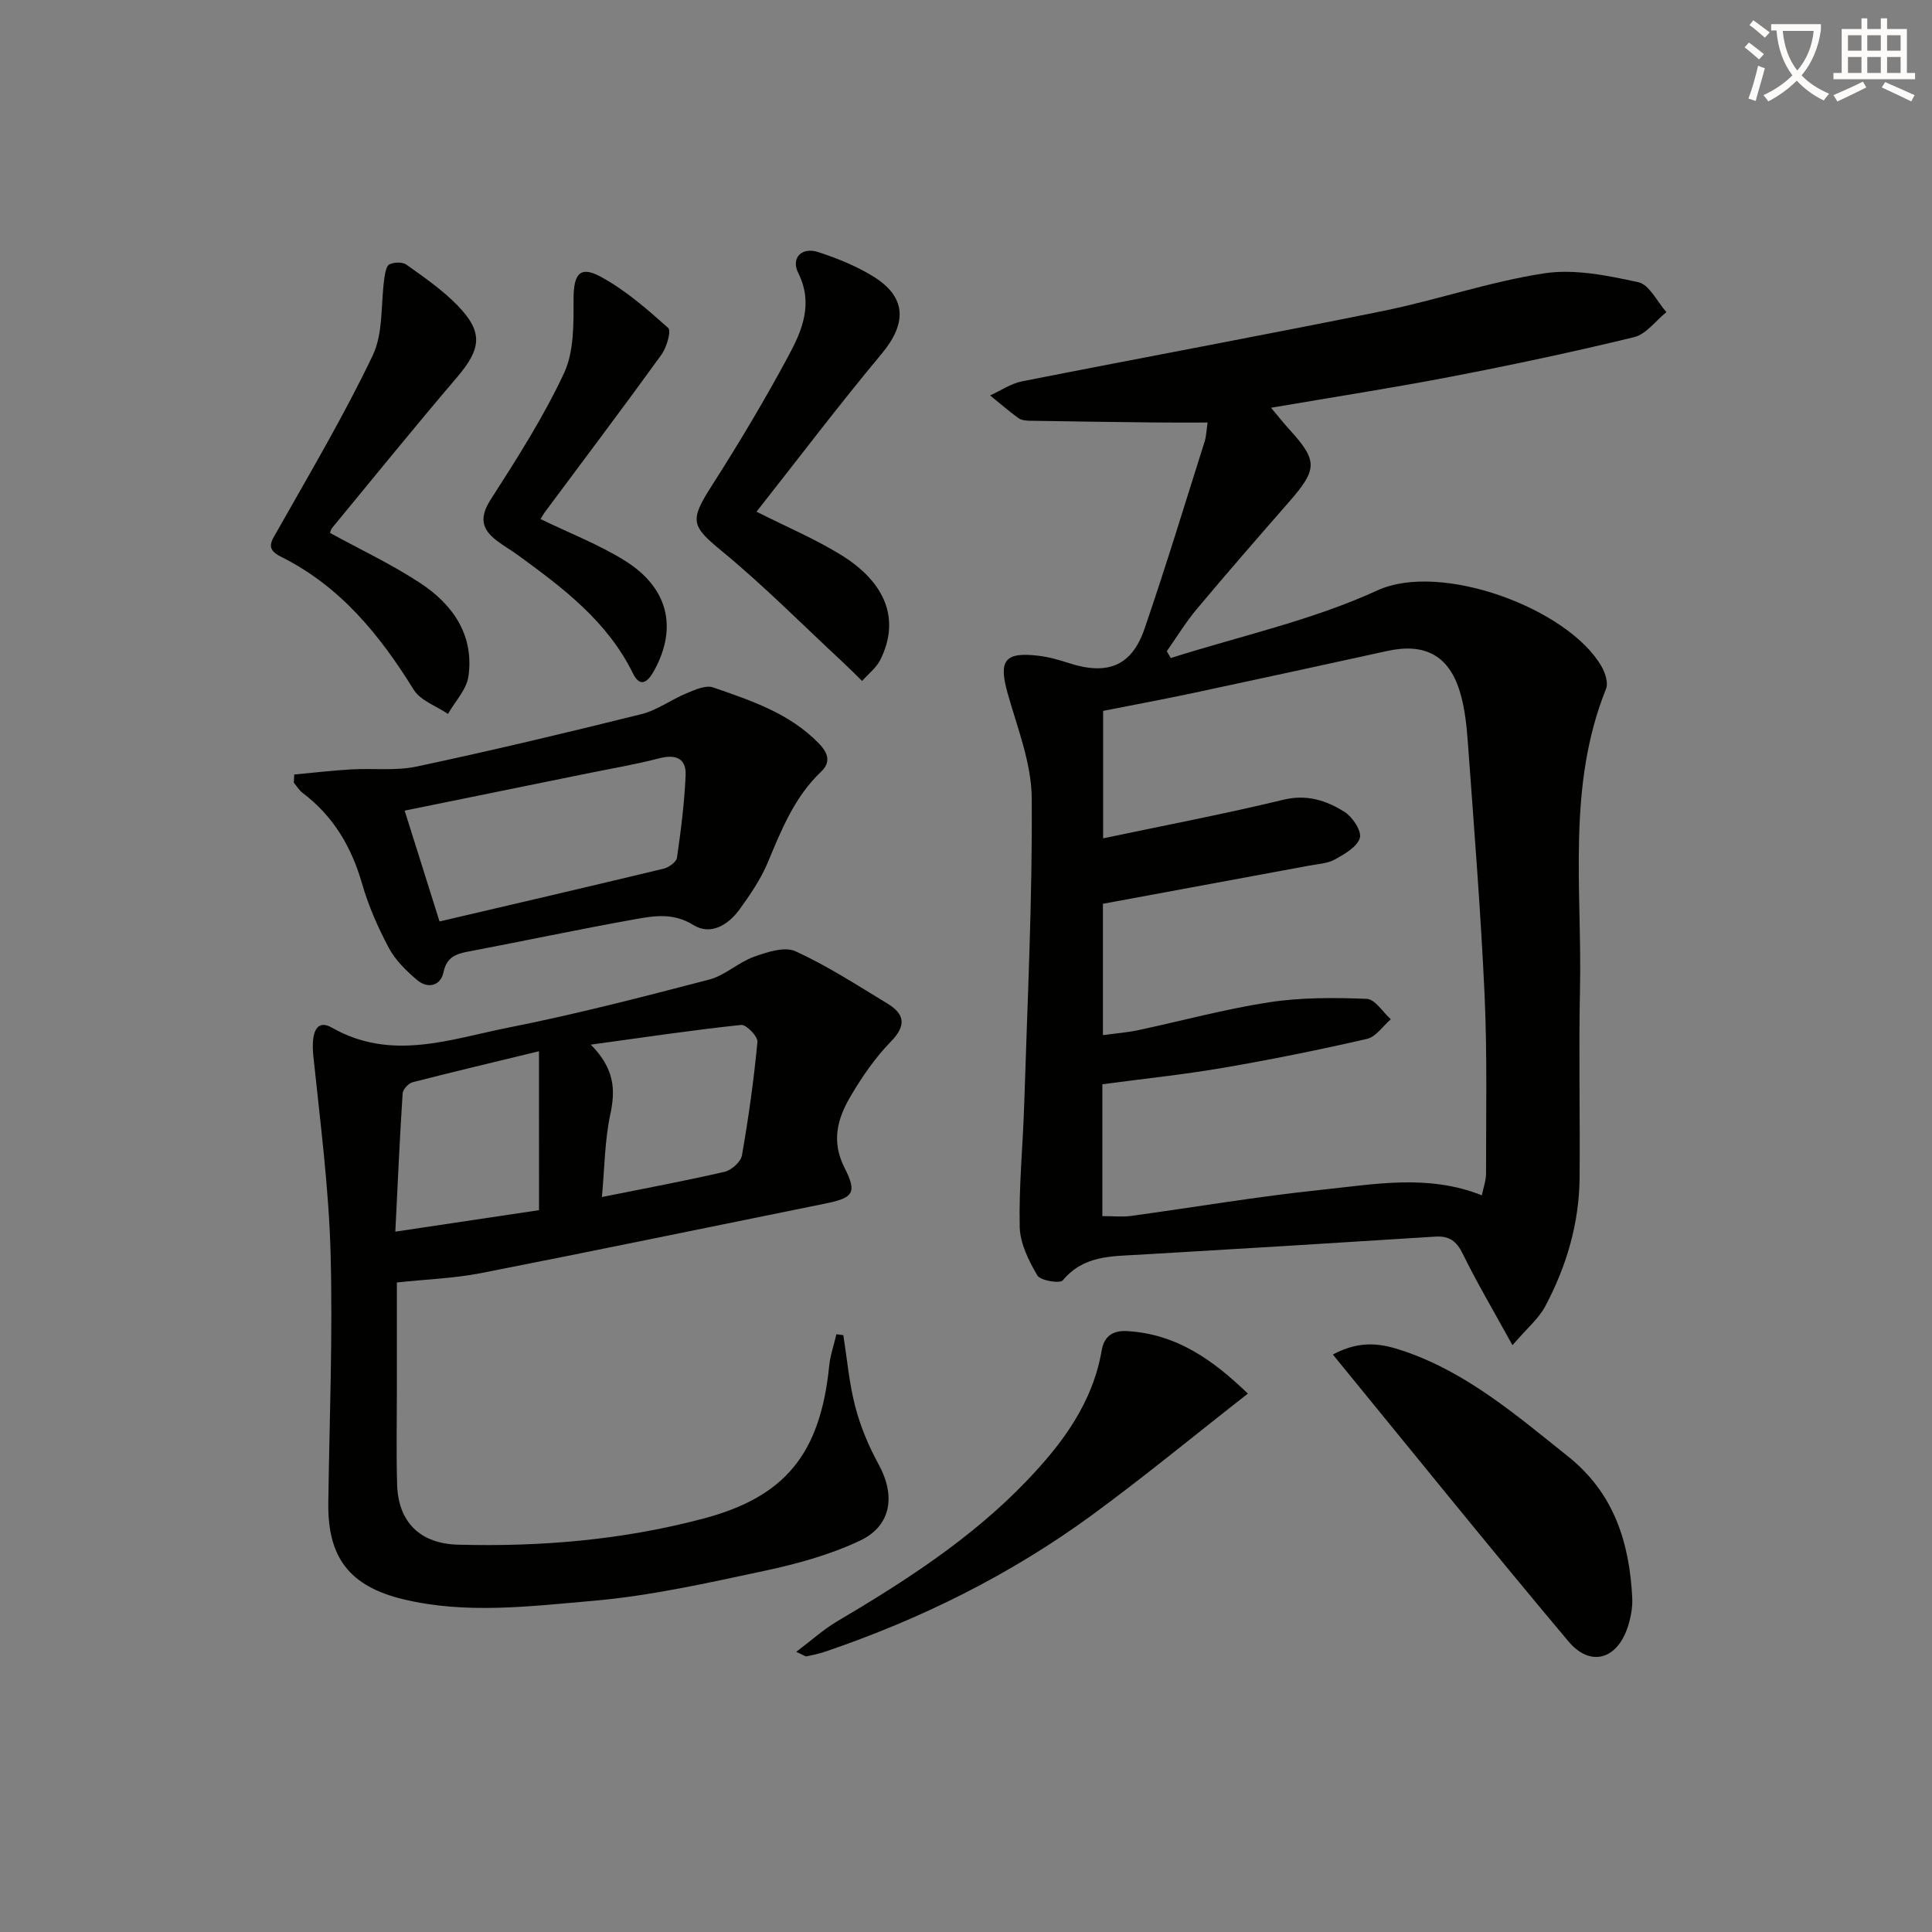 <svg enable-background="new 0 0 400 400" viewBox="0 0 400 400" xmlns="http://www.w3.org/2000/svg"><rect x="0" y="0" width="400" height="400" fill="#808080" stroke="none"/><path d="m362.1 8.8c1.1.8 2.1 1.6 3.1 2.4l-1 1.1c-1.3-1.1-2.3-2-3-2.5zm1.9 4.8c.5.2.9.4 1.4.5-.6 2.3-1.3 4.5-1.9 6.8l-1.5-.5c.8-2.1 1.4-4.3 2-6.8zm-1-9.4c1.3.9 2.4 1.8 3.4 2.5l-1 1.1c-1.4-1.2-2.4-2.1-3.2-2.6zm3.7 2.2v-1.4h10.3v1.2c-.5 3.6-1.8 6.8-4 9.4 1.5 1.6 3.4 2.8 5.7 3.8-.3.4-.7.8-1.1 1.4-2.3-1.1-4.1-2.5-5.6-4.1-1.6 1.6-3.6 3.1-5.9 4.3-.3-.5-.7-.9-1-1.3 2.4-1.1 4.4-2.5 6-4.1-1.9-2.5-3-5.6-3.3-9.3h-1.1zm8.8 0h-6.4c.3 3.3 1.3 6 3 8.2 2-2.3 3.1-5.1 3.4-8.2z" fill="#fcfbfa"/><path d="m385.3 3.8h1.3v2.2h2.8v-2.2h1.3v2.2h4.1v9.1h1.7v1.3h-16.9v-1.3h1.7v-9.1h4.1v-2.2zm.4 13.1.7 1.2c-1.8.9-3.8 1.9-6 2.9-.2-.4-.5-.8-.8-1.3 2.3-1 4.3-1.9 6.1-2.8zm-3.1-6.4h2.8v-3.2h-2.8zm0 4.6h2.8v-3.3h-2.8zm4-4.6h2.8v-3.2h-2.8zm0 4.6h2.8v-3.3h-2.8zm3.7 1.9c2.1.9 4.1 1.8 6.1 2.7l-.7 1.3c-2.2-1.1-4.2-2-6.1-2.9zm3.2-9.7h-2.8v3.2h2.8zm-2.8 7.8h2.8v-3.3h-2.8z" fill="#fcfbfa"/><g fill="#010100"><path d="m313.14 278.51c-4.02-7.31-7.38-12.98-10.27-18.88-1.29-2.64-2.78-3.79-5.7-3.6-20.4 1.3-40.81 2.55-61.21 3.74-5.79.34-11.61.11-15.92 5.31-.6.72-4.64.06-5.28-1.03-1.78-3.04-3.56-6.62-3.64-10.02-.19-8.46.67-16.94.93-25.41.66-21.11 1.71-42.24 1.56-63.35-.05-7.26-2.97-14.56-4.99-21.73-1.91-6.79-.65-8.62 6.42-7.77 2.12.25 4.23.86 6.28 1.52 7.97 2.58 12.98.62 15.63-7.08 4.41-12.85 8.36-25.85 12.46-38.8.34-1.07.36-2.25.61-3.93-3.84 0-7.39.03-10.95-.01-8.62-.1-17.24-.21-25.85-.36-.81-.01-1.77-.11-2.39-.56-2.02-1.47-3.9-3.11-5.84-4.68 2.19-.99 4.29-2.45 6.58-2.91 24.9-4.92 49.87-9.52 74.74-14.57 11.21-2.28 22.14-6.08 33.41-7.8 6.29-.96 13.12.46 19.48 1.84 2.28.49 3.89 4.04 5.81 6.19-2.21 1.78-4.18 4.57-6.68 5.18-12.56 3.06-25.23 5.74-37.92 8.19-12.05 2.32-24.19 4.2-37.26 6.43 1.53 1.81 2.67 3.26 3.91 4.62 5.75 6.33 5.72 8.12-.07 14.75-6.46 7.39-12.91 14.79-19.21 22.31-2.29 2.73-4.15 5.81-6.21 8.73.28.47.55.94.83 1.41 14.32-4.55 29.24-7.79 42.79-14.01 13.14-6.03 39.58 3.78 46.42 15.8.74 1.31 1.4 3.35.91 4.57-8.14 20.21-4.96 41.38-5.4 62.22-.28 12.99.03 26-.08 38.99-.08 9.47-2.71 18.37-7.13 26.67-1.33 2.51-3.7 4.46-6.77 8.03zm-84.91-26.73c2.27 0 4.1.21 5.88-.03 13.15-1.79 26.25-4.04 39.44-5.41 10.98-1.14 22.12-3.31 33.25 1.14.32-1.6.87-3.04.87-4.49-.01-12.32.26-24.65-.3-36.94-.79-17.25-2.17-34.47-3.42-51.7-.27-3.78-.62-7.66-1.73-11.24-2.31-7.49-7.32-10.02-15.02-8.33-13.29 2.91-26.58 5.81-39.88 8.64-6.39 1.36-12.82 2.55-18.93 3.76v26.39c12.7-2.68 25.08-5.03 37.31-7.99 4.9-1.19 8.93.16 12.69 2.53 1.65 1.04 3.57 3.97 3.15 5.38-.56 1.86-3.15 3.33-5.16 4.45-1.52.85-3.49.93-5.28 1.27-14.14 2.63-28.29 5.24-42.75 7.91v27.19c2.61-.36 4.93-.53 7.18-1 9.08-1.93 18.08-4.4 27.24-5.8 6.63-1.02 13.48-.97 20.21-.71 1.71.07 3.32 2.75 4.97 4.23-1.63 1.4-3.07 3.63-4.92 4.06-9.85 2.26-19.77 4.27-29.74 5.98-8.28 1.42-16.65 2.29-25.06 3.41z"/><path d="m82.17 265.52v22.34c0 6.5-.14 13 .05 19.49.23 7.85 4.8 12.25 12.62 12.46 17.19.46 34.14-.98 50.85-5.42 16.68-4.44 24.13-13.2 25.98-31.55.22-2.23.99-4.4 1.5-6.6.48.06.95.13 1.43.19.79 4.98 1.22 10.05 2.5 14.91 1.08 4.11 2.79 8.16 4.84 11.9 3.47 6.35 2.66 12.62-3.84 15.71-6.19 2.94-13.02 4.82-19.76 6.26-11.82 2.52-23.72 5.21-35.72 6.24-12.98 1.12-26.17 2.79-39.17-.35-11.08-2.68-15.62-8.63-15.48-19.87.23-17.31.95-34.64.47-51.93-.38-13.55-2.15-27.08-3.56-40.59-.53-5.15.73-7.72 3.81-5.96 12.36 7.06 24.55 2.38 36.63-.01 13.96-2.76 27.77-6.35 41.54-9.94 3.25-.85 5.99-3.54 9.21-4.7 2.73-.98 6.37-2.18 8.63-1.15 6.6 3.02 12.77 7.03 19.01 10.81 3.62 2.19 3.99 4.56.71 7.92-3.21 3.29-5.9 7.2-8.25 11.18-2.75 4.64-4.16 9.36-1.28 15 2.67 5.23 1.63 6.18-4.1 7.34-23.74 4.8-47.46 9.73-71.23 14.39-5.52 1.07-11.19 1.27-17.39 1.93zm42.45-17.69c8.92-1.79 17.2-3.33 25.39-5.22 1.43-.33 3.36-2.05 3.6-3.39 1.37-7.79 2.46-15.64 3.21-23.51.11-1.11-2.32-3.62-3.37-3.51-9.94 1.05-19.84 2.53-31.13 4.08 4.95 5.01 5.12 9.37 4.04 14.42-1.16 5.39-1.18 11.04-1.74 17.13zm-13.03-30.18c-9.27 2.25-17.75 4.25-26.17 6.42-.86.22-2.01 1.48-2.06 2.31-.61 9.38-1.02 18.78-1.51 28.62 10.46-1.57 20.02-3 29.75-4.45-.01-10.64-.01-21.03-.01-32.9z"/><path d="m60.92 160.35c3.91-.36 7.81-.82 11.73-1.05 4.55-.27 9.25.33 13.63-.6 15.57-3.31 31.06-7 46.5-10.84 3.27-.81 6.18-3.01 9.35-4.32 1.74-.72 3.98-1.75 5.5-1.22 7.82 2.71 15.74 5.3 21.82 11.51 2.09 2.14 2.58 4.01.55 5.94-5.5 5.23-8.19 11.97-11.02 18.75-1.46 3.49-3.66 6.73-5.9 9.81-2.32 3.19-5.98 5.39-9.51 3.19-4.07-2.54-7.98-1.94-11.93-1.23-11.59 2.07-23.12 4.52-34.68 6.72-2.62.5-4.47 1.14-5.15 4.32-.6 2.79-3.24 3.45-5.45 1.58-2.24-1.9-4.49-4.1-5.85-6.64-2.25-4.22-4.22-8.7-5.54-13.29-2.19-7.62-5.94-14.01-12.31-18.81-.73-.55-1.23-1.42-1.84-2.14.05-.57.07-1.12.1-1.68zm30.08 30.43c15.81-3.7 31.12-7.25 46.39-10.93 1.08-.26 2.64-1.37 2.77-2.27.82-5.67 1.55-11.38 1.79-17.1.14-3.46-2.03-4.36-5.42-3.49-4.96 1.29-10.04 2.14-15.07 3.17-12.42 2.53-24.85 5.06-37.68 7.67 2.5 7.93 4.86 15.45 7.22 22.95z"/><path d="m275.95 280.44c6-3.21 10.5-2.16 14.92-.64 13.02 4.49 23.24 13.34 33.78 21.74 9.51 7.58 12.73 17.84 13.29 29.34.09 1.94-.3 4-.9 5.87-2.17 6.82-7.76 8.51-12.33 3.06-16.34-19.45-32.29-39.24-48.76-59.37z"/><path d="m156.63 105.94c6.28 3.17 12.12 5.64 17.45 8.92 9.51 5.86 12.25 13.53 8.19 21.73-.83 1.68-2.5 2.94-3.78 4.4-1.32-1.29-2.62-2.61-3.97-3.87-8.26-7.67-16.21-15.71-24.89-22.87-6.52-5.37-6.95-6.35-2.28-13.66 5.63-8.81 11.01-17.81 15.95-27.02 2.79-5.19 5.13-10.73 1.97-17.05-1.56-3.12.72-5.43 4.09-4.34 3.92 1.27 7.85 2.86 11.35 5 7.02 4.29 7.11 9.74 1.8 16.1-8.91 10.68-17.31 21.79-25.88 32.66z"/><path d="m68.32 110.33c6.32 3.47 12.78 6.5 18.69 10.39 6.74 4.43 11.17 10.75 9.98 19.28-.38 2.75-2.77 5.22-4.24 7.81-2.42-1.65-5.71-2.76-7.11-5.03-7.03-11.37-15.24-21.43-27.46-27.51-3.32-1.65-2-3.19-.71-5.47 6.76-11.97 13.79-23.83 19.7-36.22 2.22-4.65 1.64-10.63 2.41-16 .15-1.02.39-2.54 1.05-2.85.97-.46 2.7-.52 3.52.07 3.64 2.6 7.4 5.18 10.5 8.36 5.46 5.6 5.03 9.02-.08 15.01-8.74 10.24-17.22 20.72-25.79 31.11-.3.35-.39.87-.46 1.05z"/><path d="m258.36 288.53c-11.19 8.75-21.54 17.29-32.35 25.2-16.86 12.32-35.4 21.51-55.17 28.23-1.25.42-2.55.7-3.84.97-.26.05-.59-.24-2.16-.93 3.16-2.38 5.63-4.62 8.44-6.29 14.05-8.31 27.73-17.1 39.13-28.96 7.46-7.75 13.79-16.18 15.69-27.19.48-2.79 2.16-4.15 5.29-3.97 10.31.6 17.89 6.11 24.97 12.94z"/><path d="m111.92 107.47c6.13 2.97 12.04 5.26 17.34 8.54 9.05 5.6 11.04 13.81 6.27 22.66-1.23 2.29-2.88 4.03-4.5.72-5.28-10.74-14.4-17.61-23.69-24.38-1.48-1.08-3.07-1.99-4.52-3.1-3.15-2.4-3.57-4.82-1.23-8.48 5.45-8.49 10.93-17.07 15.19-26.18 2.09-4.48 1.97-10.21 1.97-15.38.01-4.98 1.22-6.91 5.44-4.67 5.17 2.75 9.73 6.76 14.15 10.69.68.61-.31 4.04-1.4 5.55-7.88 10.9-15.99 21.64-24.01 32.43-.39.51-.7 1.09-1.01 1.6z"/></g></svg>